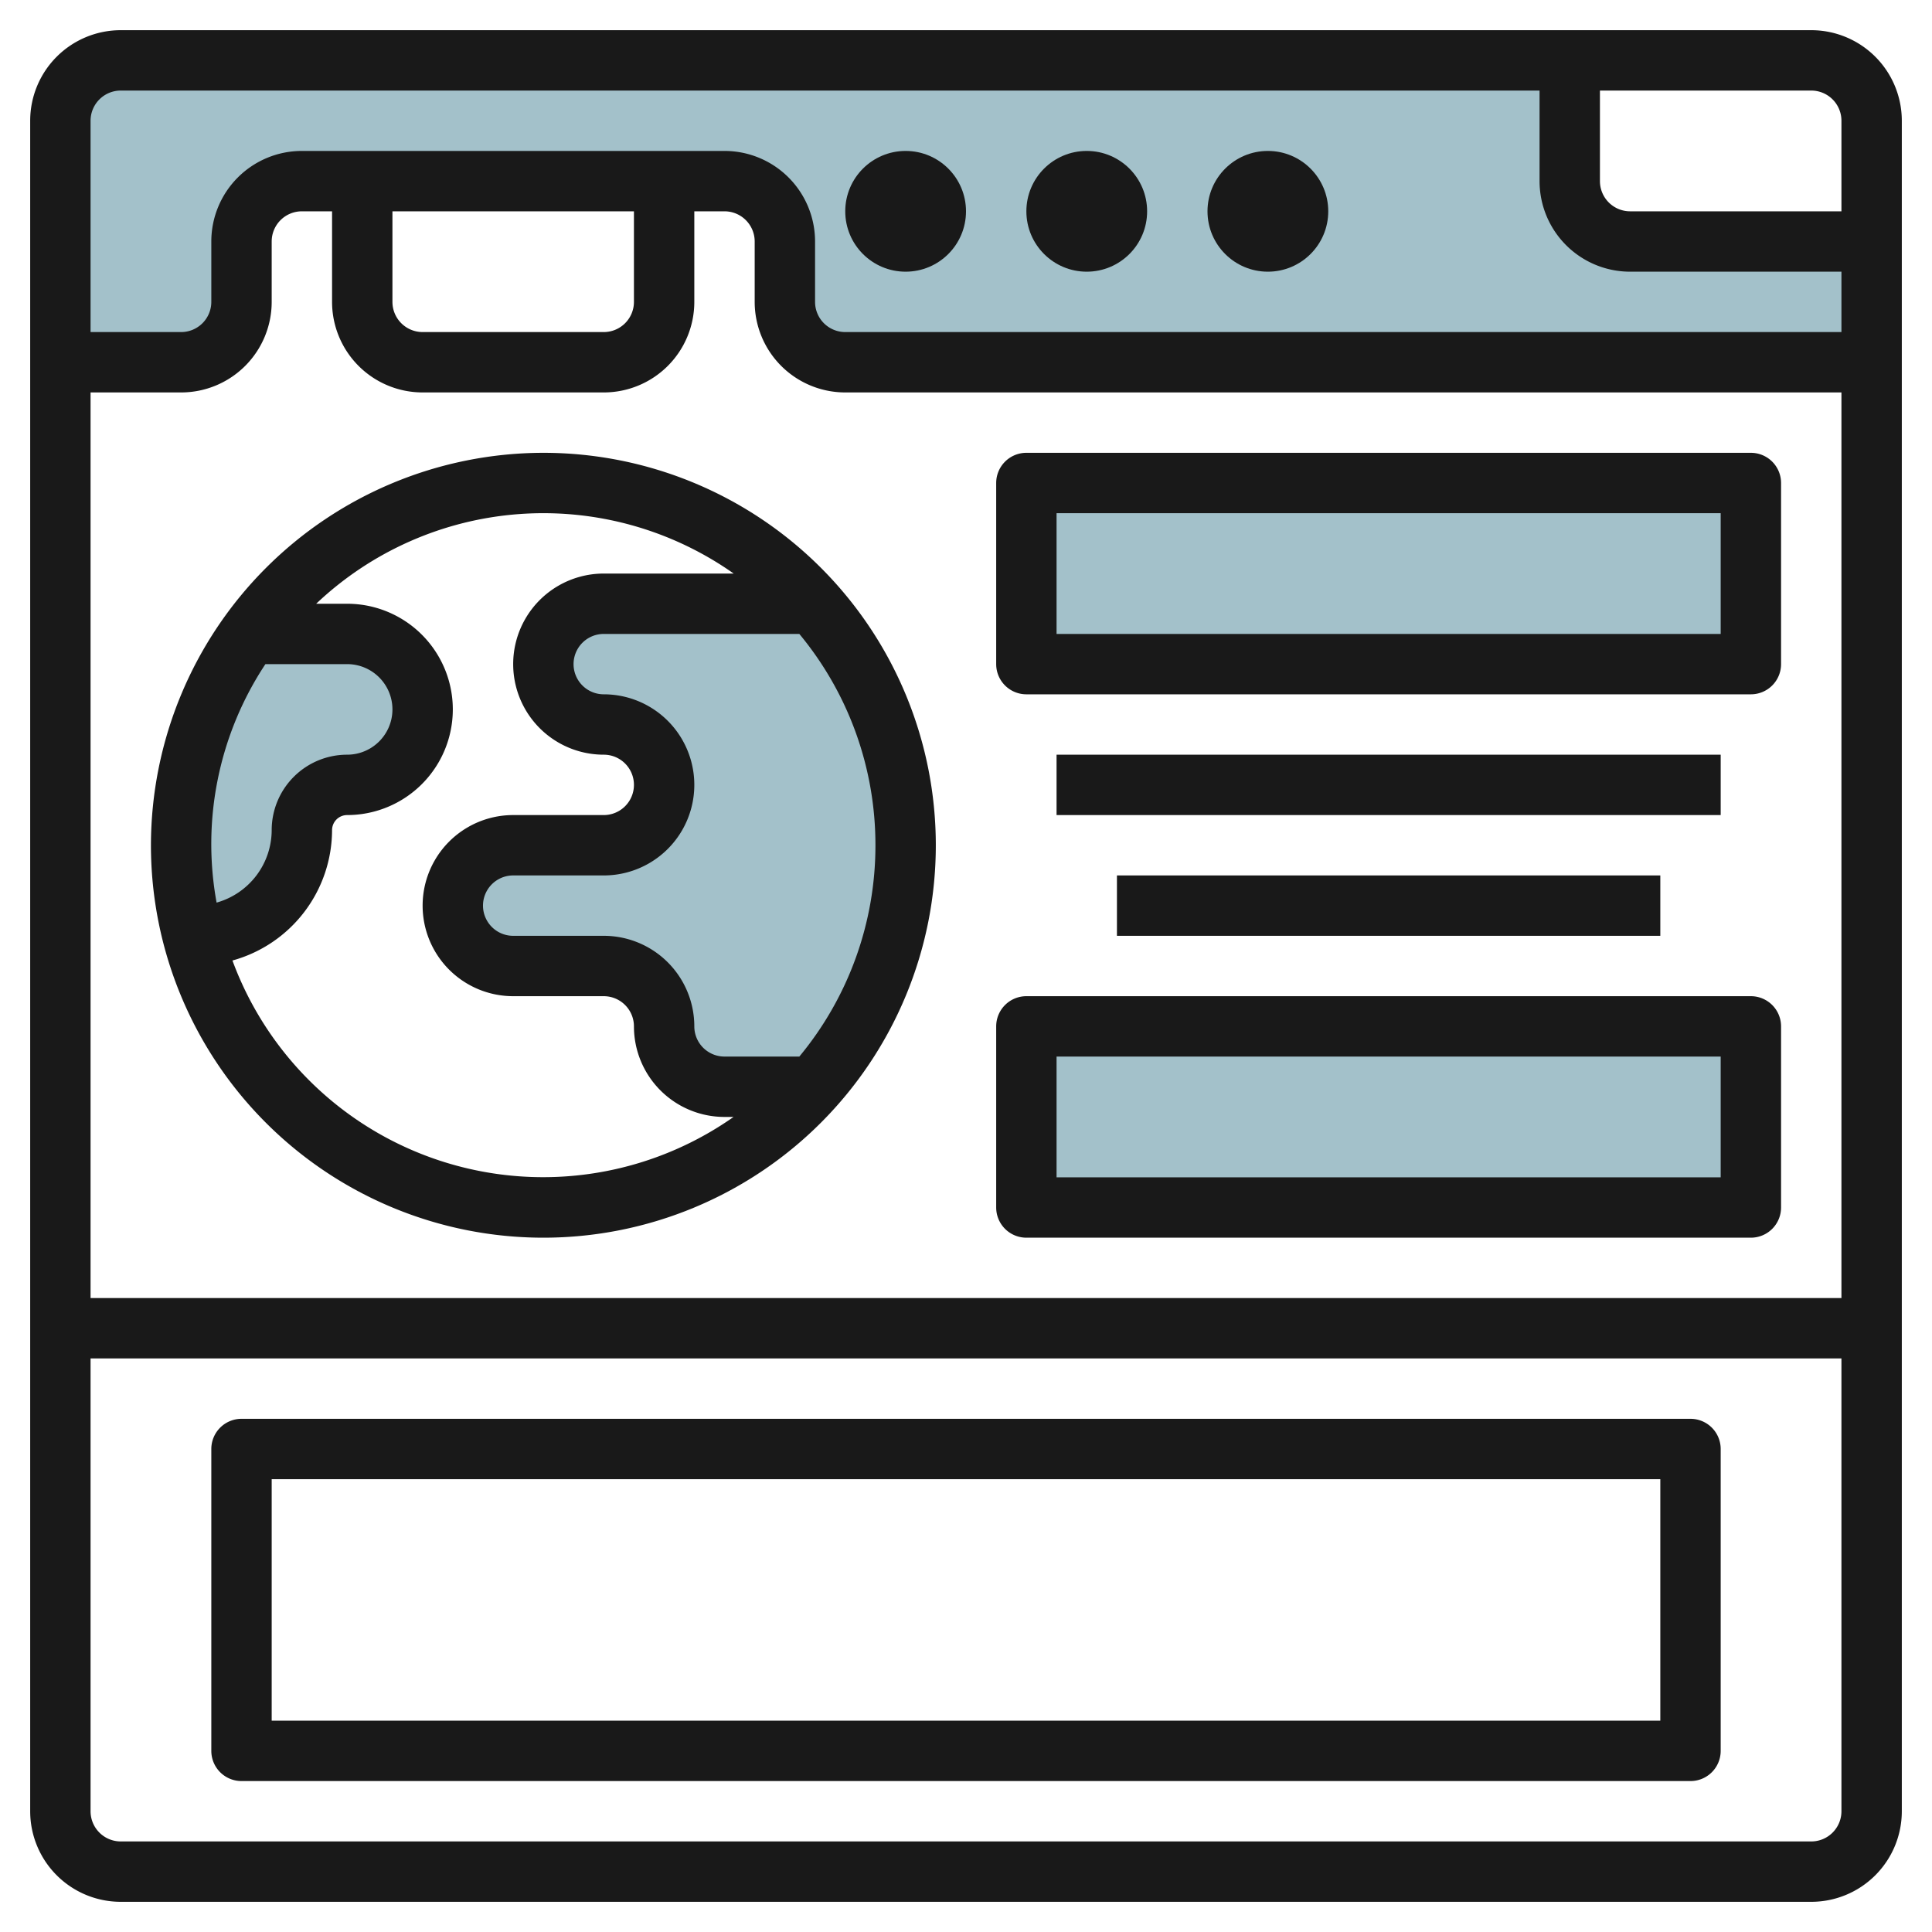 <svg id="Layer_3" height="512" viewBox="0 0 64 64" width="512" xmlns="http://www.w3.org/2000/svg" data-name="Layer 3"><path d="m52 6v-4h-48a2 2 0 0 0 -2 2v8h4a2 2 0 0 0 2-2v-2a2 2 0 0 1 2-2h14a2 2 0 0 1 2 2v2a2 2 0 0 0 2 2h34v-4h-8a2 2 0 0 1 -2-2z" fill="#a3c1ca"/><path d="m6.378 31a12.03 12.03 0 0 1 1.874-10h3.248a2.5 2.5 0 0 1 2.5 2.5 2.5 2.5 0 0 1 -2.5 2.5 1.5 1.5 0 0 0 -1.5 1.5 3.5 3.5 0 0 1 -3.5 3.5z" fill="#a3c1ca"/><path d="m26.943 36h-2.943a2 2 0 0 1 -2-2 2 2 0 0 0 -2-2h-3a2 2 0 0 1 -2-2 2 2 0 0 1 2-2h3a2 2 0 0 0 2-2 2 2 0 0 0 -2-2 2 2 0 0 1 -2-2 2 2 0 0 1 2-2h6.944a12 12 0 0 1 0 16z" fill="#a3c1ca"/><path d="m34 16h24v6h-24z" fill="#a3c1ca"/><path d="m34 34h24v6h-24z" fill="#a3c1ca"/><g fill="#191919"><path d="m60 1h-56a3 3 0 0 0 -3 3v56a3 3 0 0 0 3 3h56a3 3 0 0 0 3-3v-56a3 3 0 0 0 -3-3zm1 3v3h-7a1 1 0 0 1 -1-1v-3h7a1 1 0 0 1 1 1zm-57-1h47v3a3 3 0 0 0 3 3h7v2h-33a1 1 0 0 1 -1-1v-2a3 3 0 0 0 -3-3h-14a3 3 0 0 0 -3 3v2a1 1 0 0 1 -1 1h-3v-7a1 1 0 0 1 1-1zm9 4h8v3a1 1 0 0 1 -1 1h-6a1 1 0 0 1 -1-1zm1 6h6a3 3 0 0 0 3-3v-3h1a1 1 0 0 1 1 1v2a3 3 0 0 0 3 3h33v30h-58v-30h3a3 3 0 0 0 3-3v-2a1 1 0 0 1 1-1h1v3a3 3 0 0 0 3 3zm46 48h-56a1 1 0 0 1 -1-1v-15h58v15a1 1 0 0 1 -1 1z"/><path d="m5 28a13 13 0 1 0 13-13 13.015 13.015 0 0 0 -13 13zm3.792-6h2.708a1.5 1.5 0 0 1 0 3 2.5 2.5 0 0 0 -2.5 2.5 2.5 2.5 0 0 1 -1.825 2.4 10.8 10.8 0 0 1 1.617-7.9zm20.208 6a10.949 10.949 0 0 1 -2.521 7h-2.479a1 1 0 0 1 -1-1 3 3 0 0 0 -3-3h-3a1 1 0 0 1 0-2h3a3 3 0 0 0 0-6 1 1 0 0 1 0-2h6.479a10.949 10.949 0 0 1 2.521 7zm-4.695-9h-4.305a3 3 0 0 0 0 6 1 1 0 0 1 0 2h-3a3 3 0 0 0 0 6h3a1 1 0 0 1 1 1 3 3 0 0 0 3 3h.3a10.968 10.968 0 0 1 -16.6-5.182 4.494 4.494 0 0 0 3.3-4.318.5.5 0 0 1 .5-.5 3.5 3.5 0 0 0 0-7h-1.026a10.939 10.939 0 0 1 13.831-1z"/><path d="m34 23h24a1 1 0 0 0 1-1v-6a1 1 0 0 0 -1-1h-24a1 1 0 0 0 -1 1v6a1 1 0 0 0 1 1zm1-6h22v4h-22z"/><path d="m34 41h24a1 1 0 0 0 1-1v-6a1 1 0 0 0 -1-1h-24a1 1 0 0 0 -1 1v6a1 1 0 0 0 1 1zm1-6h22v4h-22z"/><path d="m35 25h22v2h-22z"/><path d="m37 29h18v2h-18z"/><path d="m56 47h-48a1 1 0 0 0 -1 1v10a1 1 0 0 0 1 1h48a1 1 0 0 0 1-1v-10a1 1 0 0 0 -1-1zm-1 10h-46v-8h46z"/><circle cx="30" cy="7" r="2"/><circle cx="36" cy="7" r="2"/><circle cx="42" cy="7" r="2"/></g></svg>